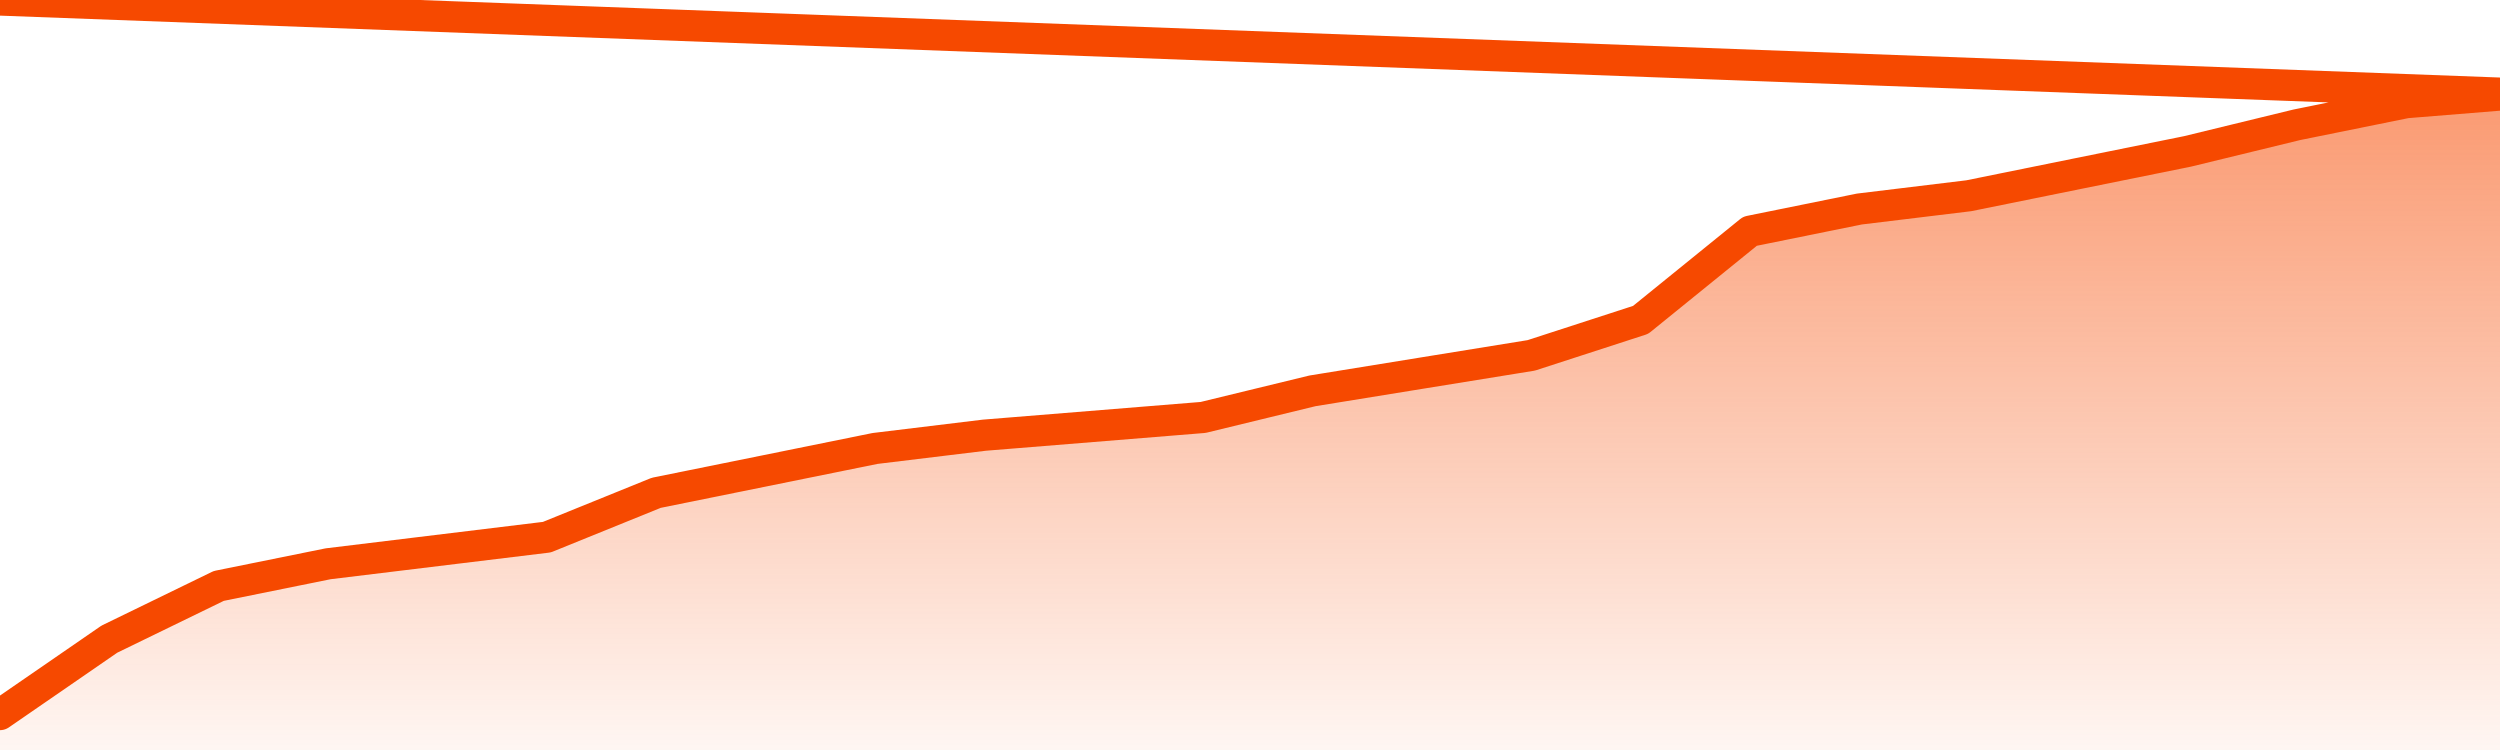       <svg
        version="1.1"
        xmlns="http://www.w3.org/2000/svg"
        width="80"
        height="24"
        viewBox="0 0 80 24">
        <defs>
          <linearGradient x1=".5" x2=".5" y2="1" id="gradient">
            <stop offset="0" stop-color="#F64900"/>
            <stop offset="1" stop-color="#f64900" stop-opacity="0"/>
          </linearGradient>
        </defs>
        <path
          fill="url(#gradient)"
          fill-opacity="0.56"
          stroke="none"
          d="M 0,26 0.0,22.865 3.5,20.453 7.0,18.75 10.5,18.041 14.0,17.615 17.5,17.189 21.0,15.77 24.5,15.061 28.0,14.351 31.5,13.926 35.0,13.642 38.5,13.358 42.0,12.507 45.5,11.939 49.0,11.372 52.5,10.236 56.0,7.399 59.5,6.689 63.0,6.264 66.5,5.554 70.0,4.845 73.5,3.993 77.0,3.284 80.5,3.0 82,26 Z"
        />
        <path
          fill="none"
          stroke="#F64900"
          stroke-width="1"
          stroke-linejoin="round"
          stroke-linecap="round"
          d="M 0.0,22.865 3.5,20.453 7.0,18.75 10.5,18.041 14.0,17.615 17.5,17.189 21.0,15.77 24.5,15.061 28.0,14.351 31.5,13.926 35.0,13.642 38.5,13.358 42.0,12.507 45.5,11.939 49.0,11.372 52.5,10.236 56.0,7.399 59.5,6.689 63.0,6.264 66.5,5.554 70.0,4.845 73.5,3.993 77.0,3.284 80.5,3.0.join(' ') }"
        />
      </svg>
